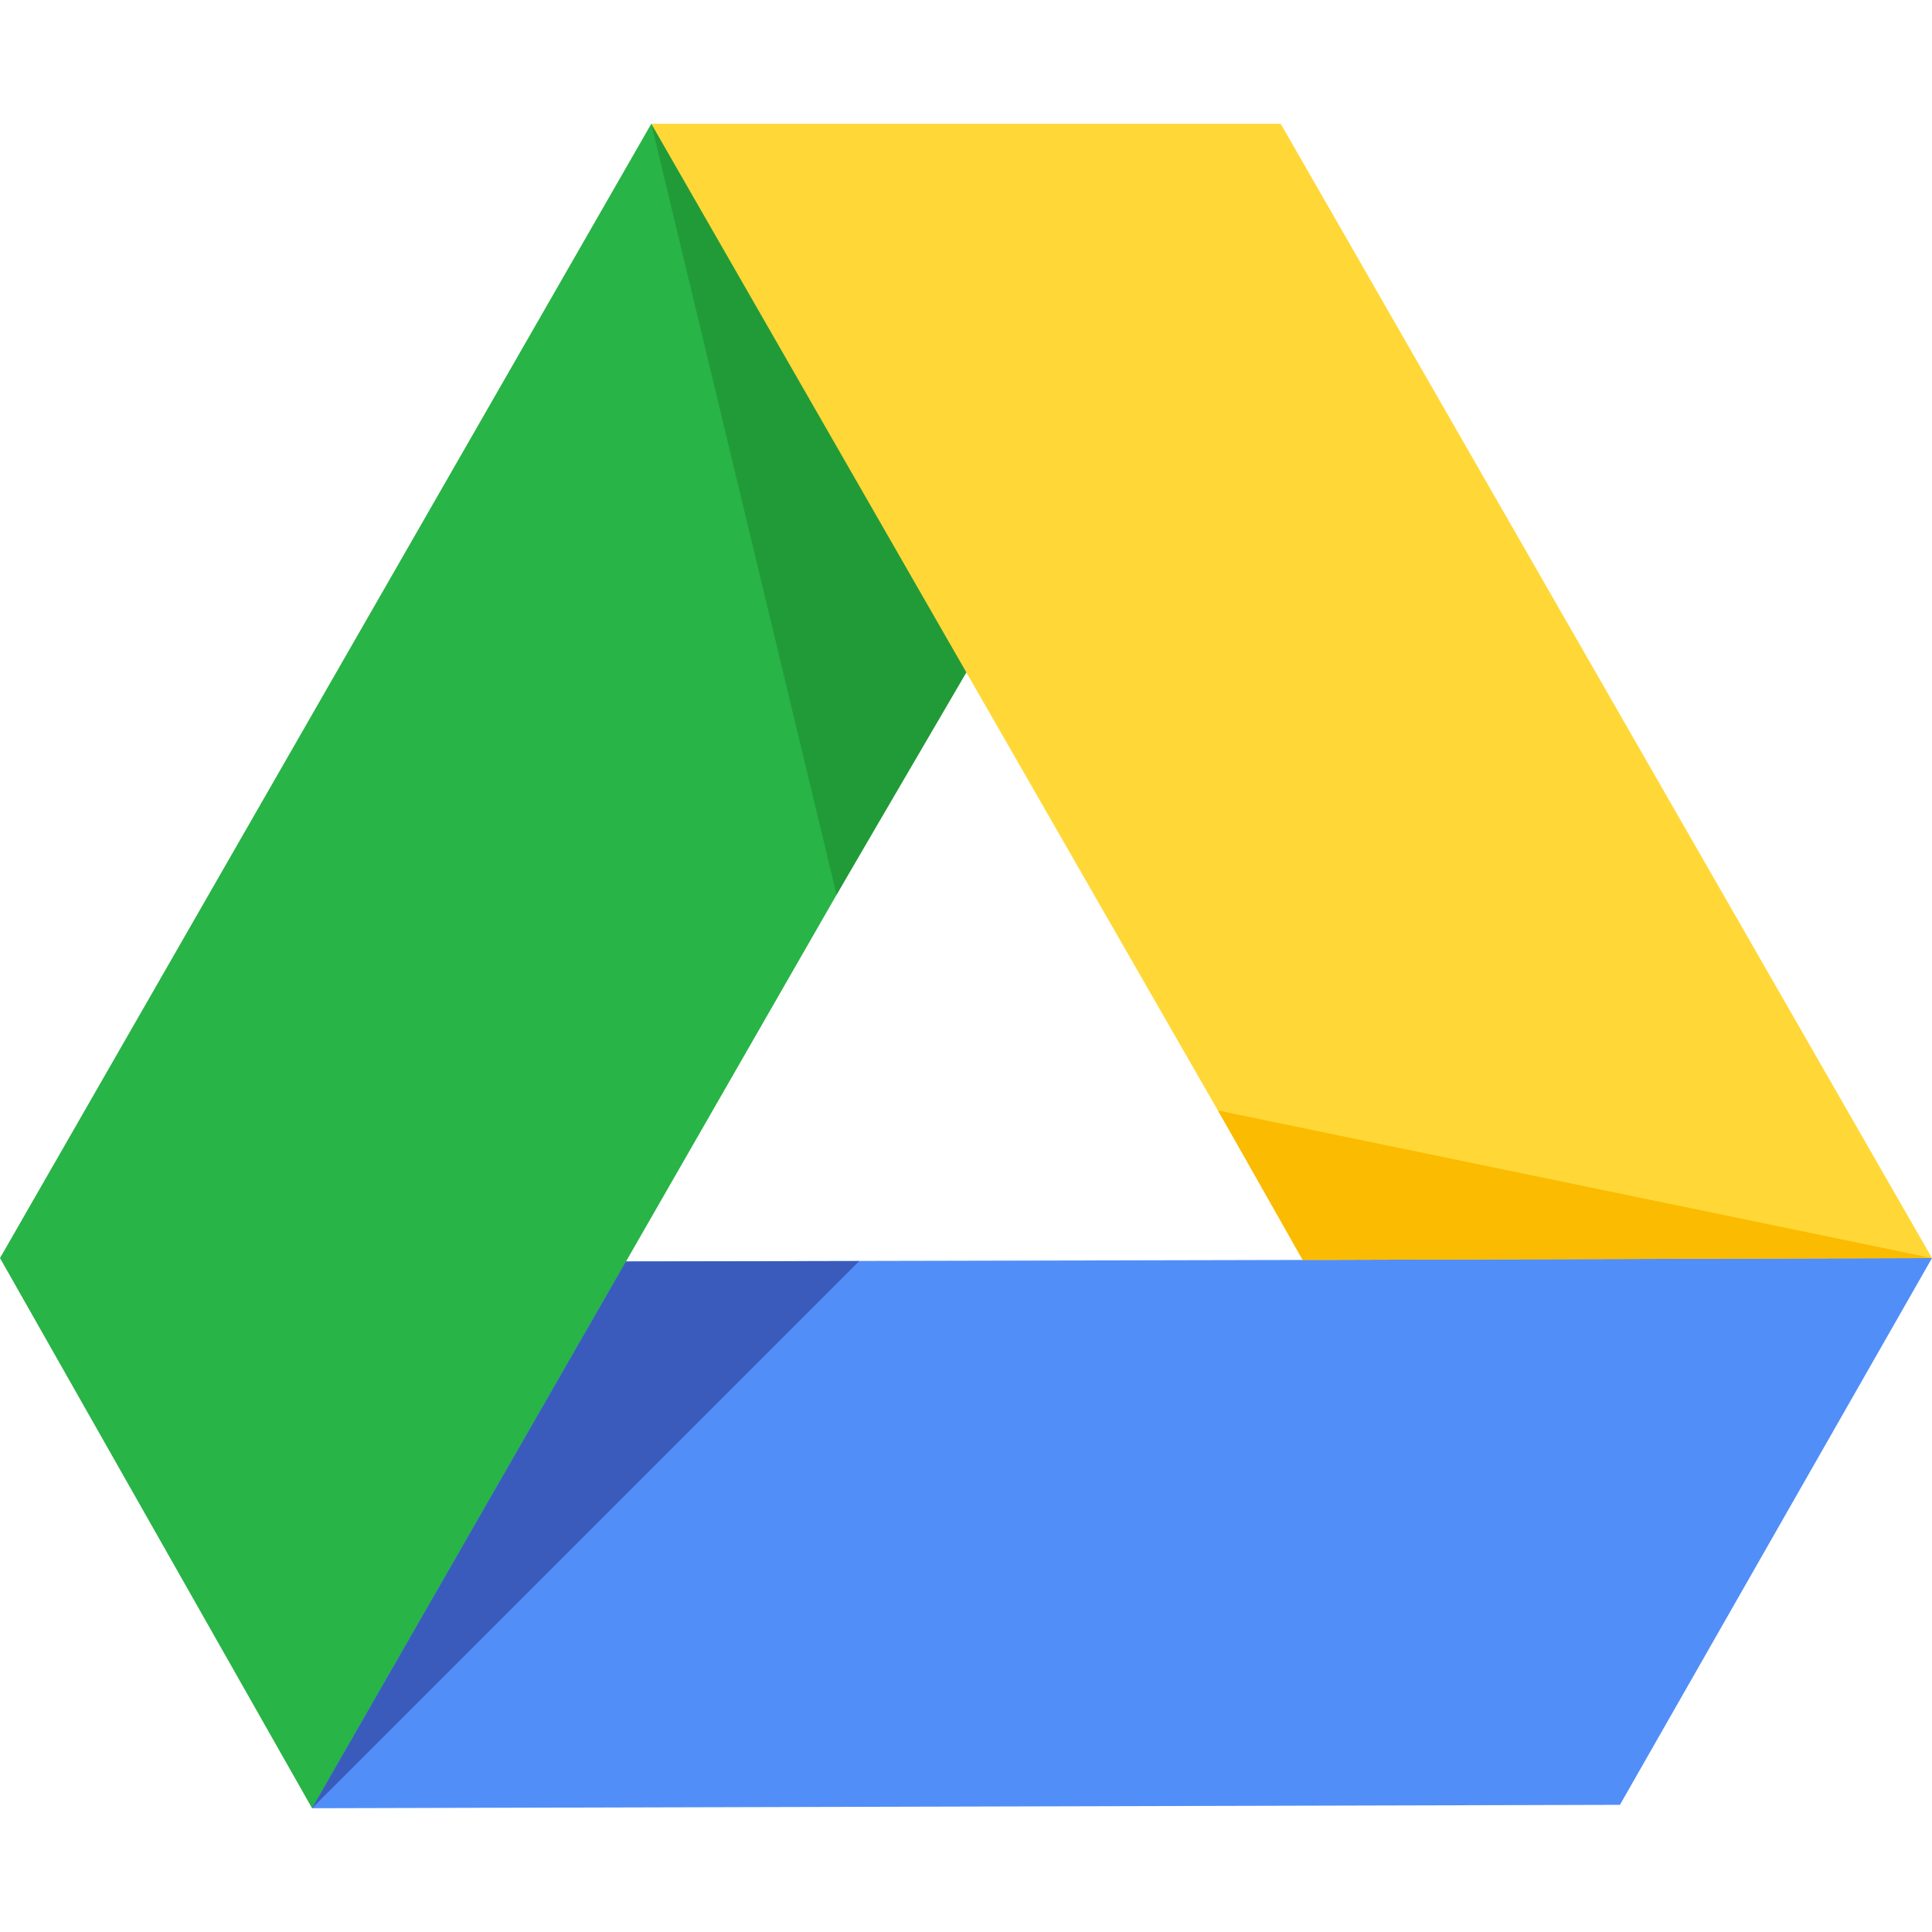 <?xml version="1.0" encoding="utf-8"?>
<!-- Generator: Adobe Illustrator 21.0.0, SVG Export Plug-In . SVG Version: 6.00 Build 0)  -->
<svg version="1.1" id="Layer_1" xmlns="http://www.w3.org/2000/svg" xmlns:xlink="http://www.w3.org/1999/xlink" x="0px" y="0px"
	 width="36px" height="36px" viewBox="0 0 512 512" style="enable-background:new 0 0 512 512;" xml:space="preserve">
<style type="text/css">
	.st0{fill:#28B446;}
	.st1{fill:#219B38;}
	.st2{fill:#FFD837;}
	.st3{fill:#518EF8;}
	.st4{fill:#3A5BBC;}
	.st5{fill:#FBBB00;}
</style>
<g>
	<polygon class="st0" points="165.9,334.3 161.6,419.3 82.7,479.2 0,333.4 172.6,32.8 253.4,88.3 256.1,178.2 255.3,178.6 	"/>
	<polygon class="st1" points="172.6,32.8 221.7,237.1 256.1,178.2 253.4,59.8 	"/>
	<polygon class="st2" points="339.4,32.8 512,333.4 418.9,380.5 345.2,333.9 345.2,333.4 256.1,178.2 172.6,32.8 	"/>
	<polygon class="st3" points="512,333.4 429.3,478.3 82.7,479.2 165.9,334.3 345.2,333.9 	"/>
	<polygon class="st4" points="82.7,479.2 227.7,334.2 165.9,334.3 	"/>
	<polygon class="st5" points="512,333.4 322.8,294.3 345.2,333.9 	"/>
</g>
</svg>
